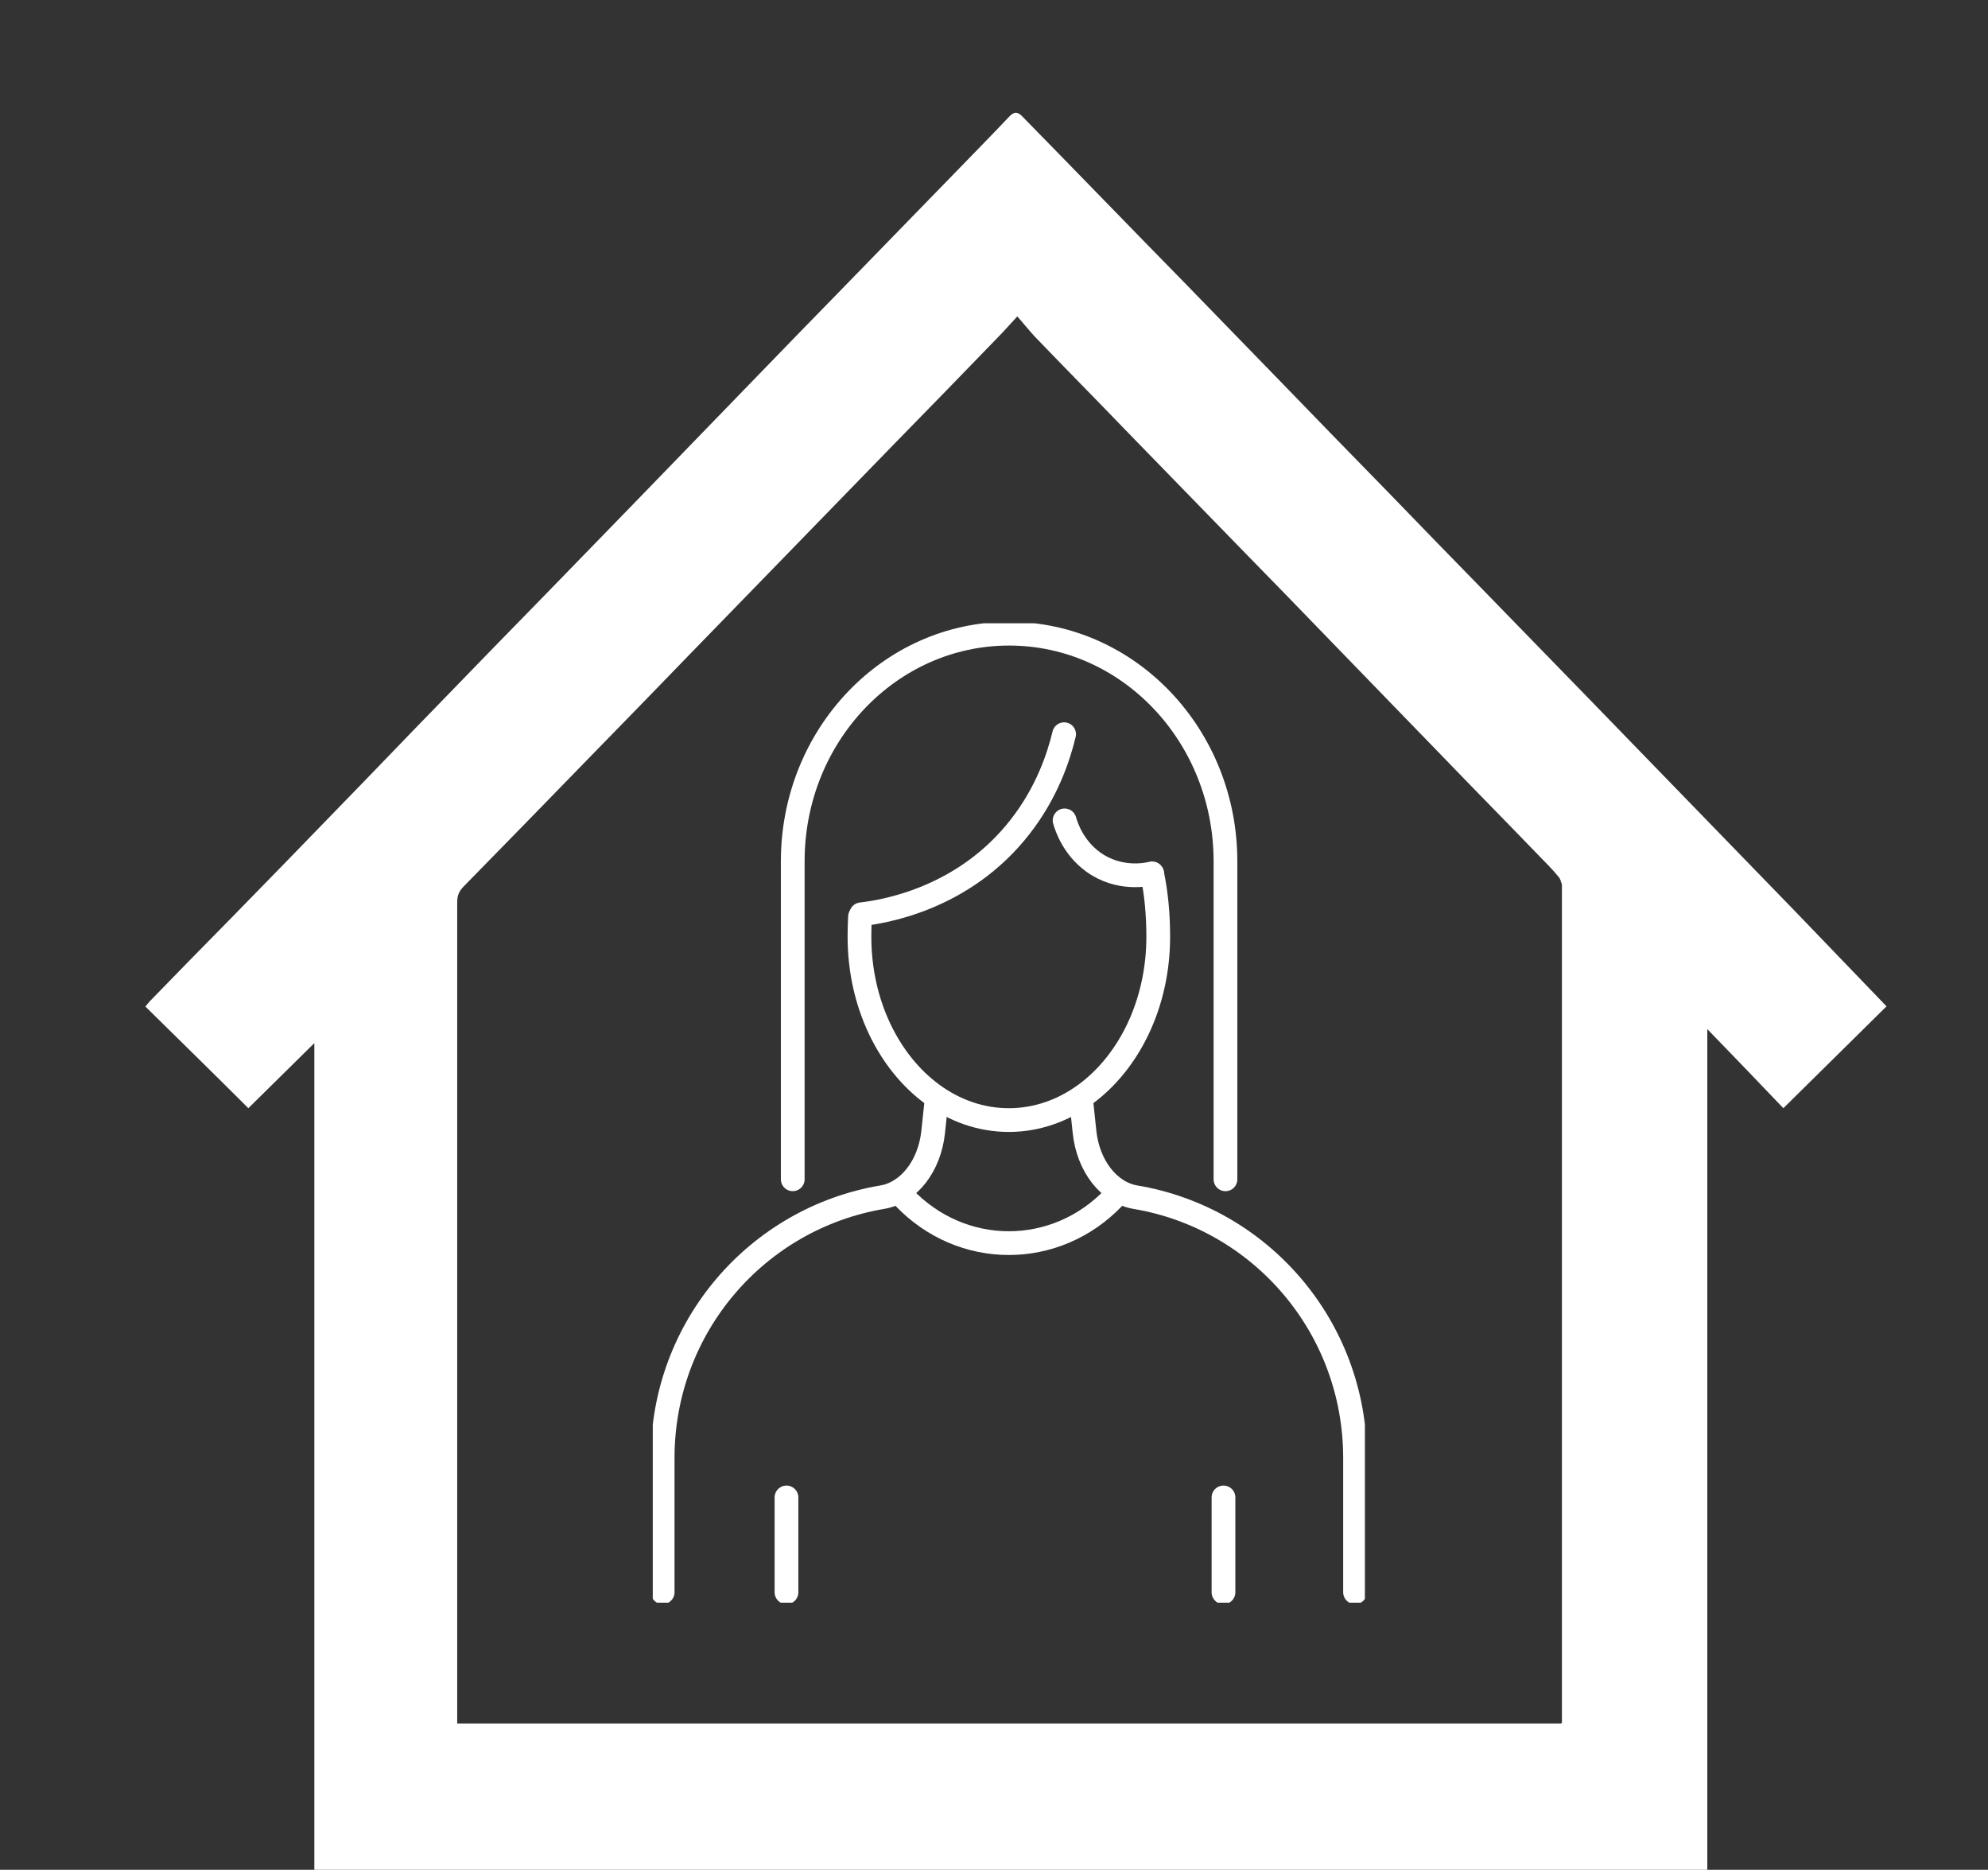 <svg width="67" height="63" viewBox="0 0 67 63" fill="none" xmlns="http://www.w3.org/2000/svg">
<rect x="0" y="0" width="67" height="63" fill="#333333" stroke="none"/>
<g clip-path="url(#clip0_314_466)">
<path d="M63.587 33.9C62.426 35.046 61.265 36.192 60.103 37.339C59.268 36.465 58.432 35.591 57.54 34.674V63.014H10.594V35.146C9.843 35.892 9.106 36.608 8.37 37.339C7.223 36.192 6.062 35.06 4.9 33.914C4.971 33.828 5.014 33.771 5.056 33.728C5.977 32.782 6.897 31.837 7.832 30.891C9.036 29.659 10.239 28.427 11.443 27.18C12.562 26.034 13.667 24.873 14.785 23.727C15.961 22.509 17.15 21.291 18.326 20.088C19.445 18.942 20.564 17.781 21.682 16.635C22.843 15.431 24.019 14.228 25.18 13.024C26.285 11.878 27.404 10.732 28.508 9.6C29.698 8.382 30.887 7.15 32.077 5.932C32.714 5.273 33.366 4.614 34.003 3.94C34.173 3.754 34.3 3.754 34.471 3.94C36.283 5.788 38.082 7.651 39.895 9.499C41.013 10.646 42.132 11.806 43.251 12.953C44.412 14.156 45.588 15.36 46.749 16.549C47.868 17.709 49.001 18.87 50.119 20.016C51.295 21.22 52.47 22.438 53.646 23.641C54.651 24.673 55.657 25.719 56.662 26.75C57.937 28.068 59.225 29.387 60.5 30.705C61.52 31.765 62.539 32.825 63.587 33.914M52.64 58.042V30.017C52.64 30.017 52.64 29.874 52.64 29.802C52.612 29.716 52.584 29.602 52.527 29.544C52.329 29.301 52.102 29.071 51.89 28.857C50.813 27.739 49.723 26.636 48.647 25.518C47.457 24.286 46.253 23.054 45.064 21.822C43.945 20.661 42.812 19.5 41.693 18.354C40.475 17.108 39.257 15.847 38.039 14.6C36.991 13.511 35.929 12.437 34.881 11.348C34.683 11.133 34.499 10.904 34.286 10.66C34.031 10.932 33.861 11.133 33.663 11.333C32.502 12.537 31.341 13.726 30.179 14.915C29.032 16.09 27.885 17.279 26.738 18.454C25.591 19.629 24.444 20.819 23.297 21.993C22.164 23.168 21.017 24.343 19.884 25.504C18.468 26.965 17.051 28.412 15.635 29.859C15.479 30.017 15.409 30.16 15.409 30.39C15.409 39.502 15.409 48.615 15.409 57.727V58.071H52.612L52.64 58.042Z" fill="white"/>
<g clip-path="url(#clip1_314_466)">
<path d="M38.83 29.439C38.97 30.101 39.035 30.817 39.035 31.564C39.035 33.819 38.05 35.792 36.579 36.87C35.825 37.422 34.943 37.739 34 37.739C33.057 37.739 32.176 37.422 31.422 36.87C29.951 35.792 28.966 33.819 28.966 31.564C28.966 31.335 28.972 31.11 28.984 30.888" stroke="white" stroke-width="0.8" stroke-linecap="round" stroke-linejoin="round"/>
<path d="M26.506 53.65V50.454" stroke="white" stroke-width="0.8" stroke-linecap="round" stroke-linejoin="round"/>
<path d="M41.234 53.65V50.454" stroke="white" stroke-width="0.8" stroke-linecap="round" stroke-linejoin="round"/>
<path d="M36.45 37.184L36.551 38.139C36.673 39.293 37.378 40.188 38.266 40.337C42.487 41.046 45.668 44.711 45.668 49.125V53.648" stroke="white" stroke-width="0.8" stroke-linecap="round" stroke-linejoin="round"/>
<path d="M22.333 53.648V49.125C22.333 44.711 25.514 41.047 29.735 40.337C30.623 40.188 31.328 39.293 31.45 38.139L31.551 37.184" stroke="white" stroke-width="0.8" stroke-linecap="round" stroke-linejoin="round"/>
<path d="M30.457 40.341C32.413 42.4 35.587 42.4 37.543 40.341" stroke="white" stroke-width="0.8" stroke-linecap="round" stroke-linejoin="round"/>
<path d="M35.863 24.738C35.676 25.517 35.279 26.707 34.38 27.858C32.46 30.321 29.722 30.725 29.024 30.806" stroke="white" stroke-width="0.8" stroke-linecap="round" stroke-linejoin="round"/>
<path d="M35.879 27.642C35.943 27.864 36.17 28.553 36.837 29.039C37.716 29.678 38.669 29.465 38.829 29.427" stroke="white" stroke-width="0.8" stroke-linecap="round" stroke-linejoin="round"/>
<path d="M26.717 39.734V29.021C26.717 24.785 29.982 21.351 34.009 21.351C38.036 21.351 41.301 24.785 41.301 29.022V39.735" stroke="white" stroke-width="0.8" stroke-linecap="round" stroke-linejoin="round"/>
</g>
</g>
<defs>
<clipPath id="clip0_314_466">
<rect width="67" height="63" fill="white"/>
</clipPath>
<clipPath id="clip1_314_466">
<rect width="24" height="33" fill="white" transform="translate(22 21)"/>
</clipPath>
</defs>
</svg>
